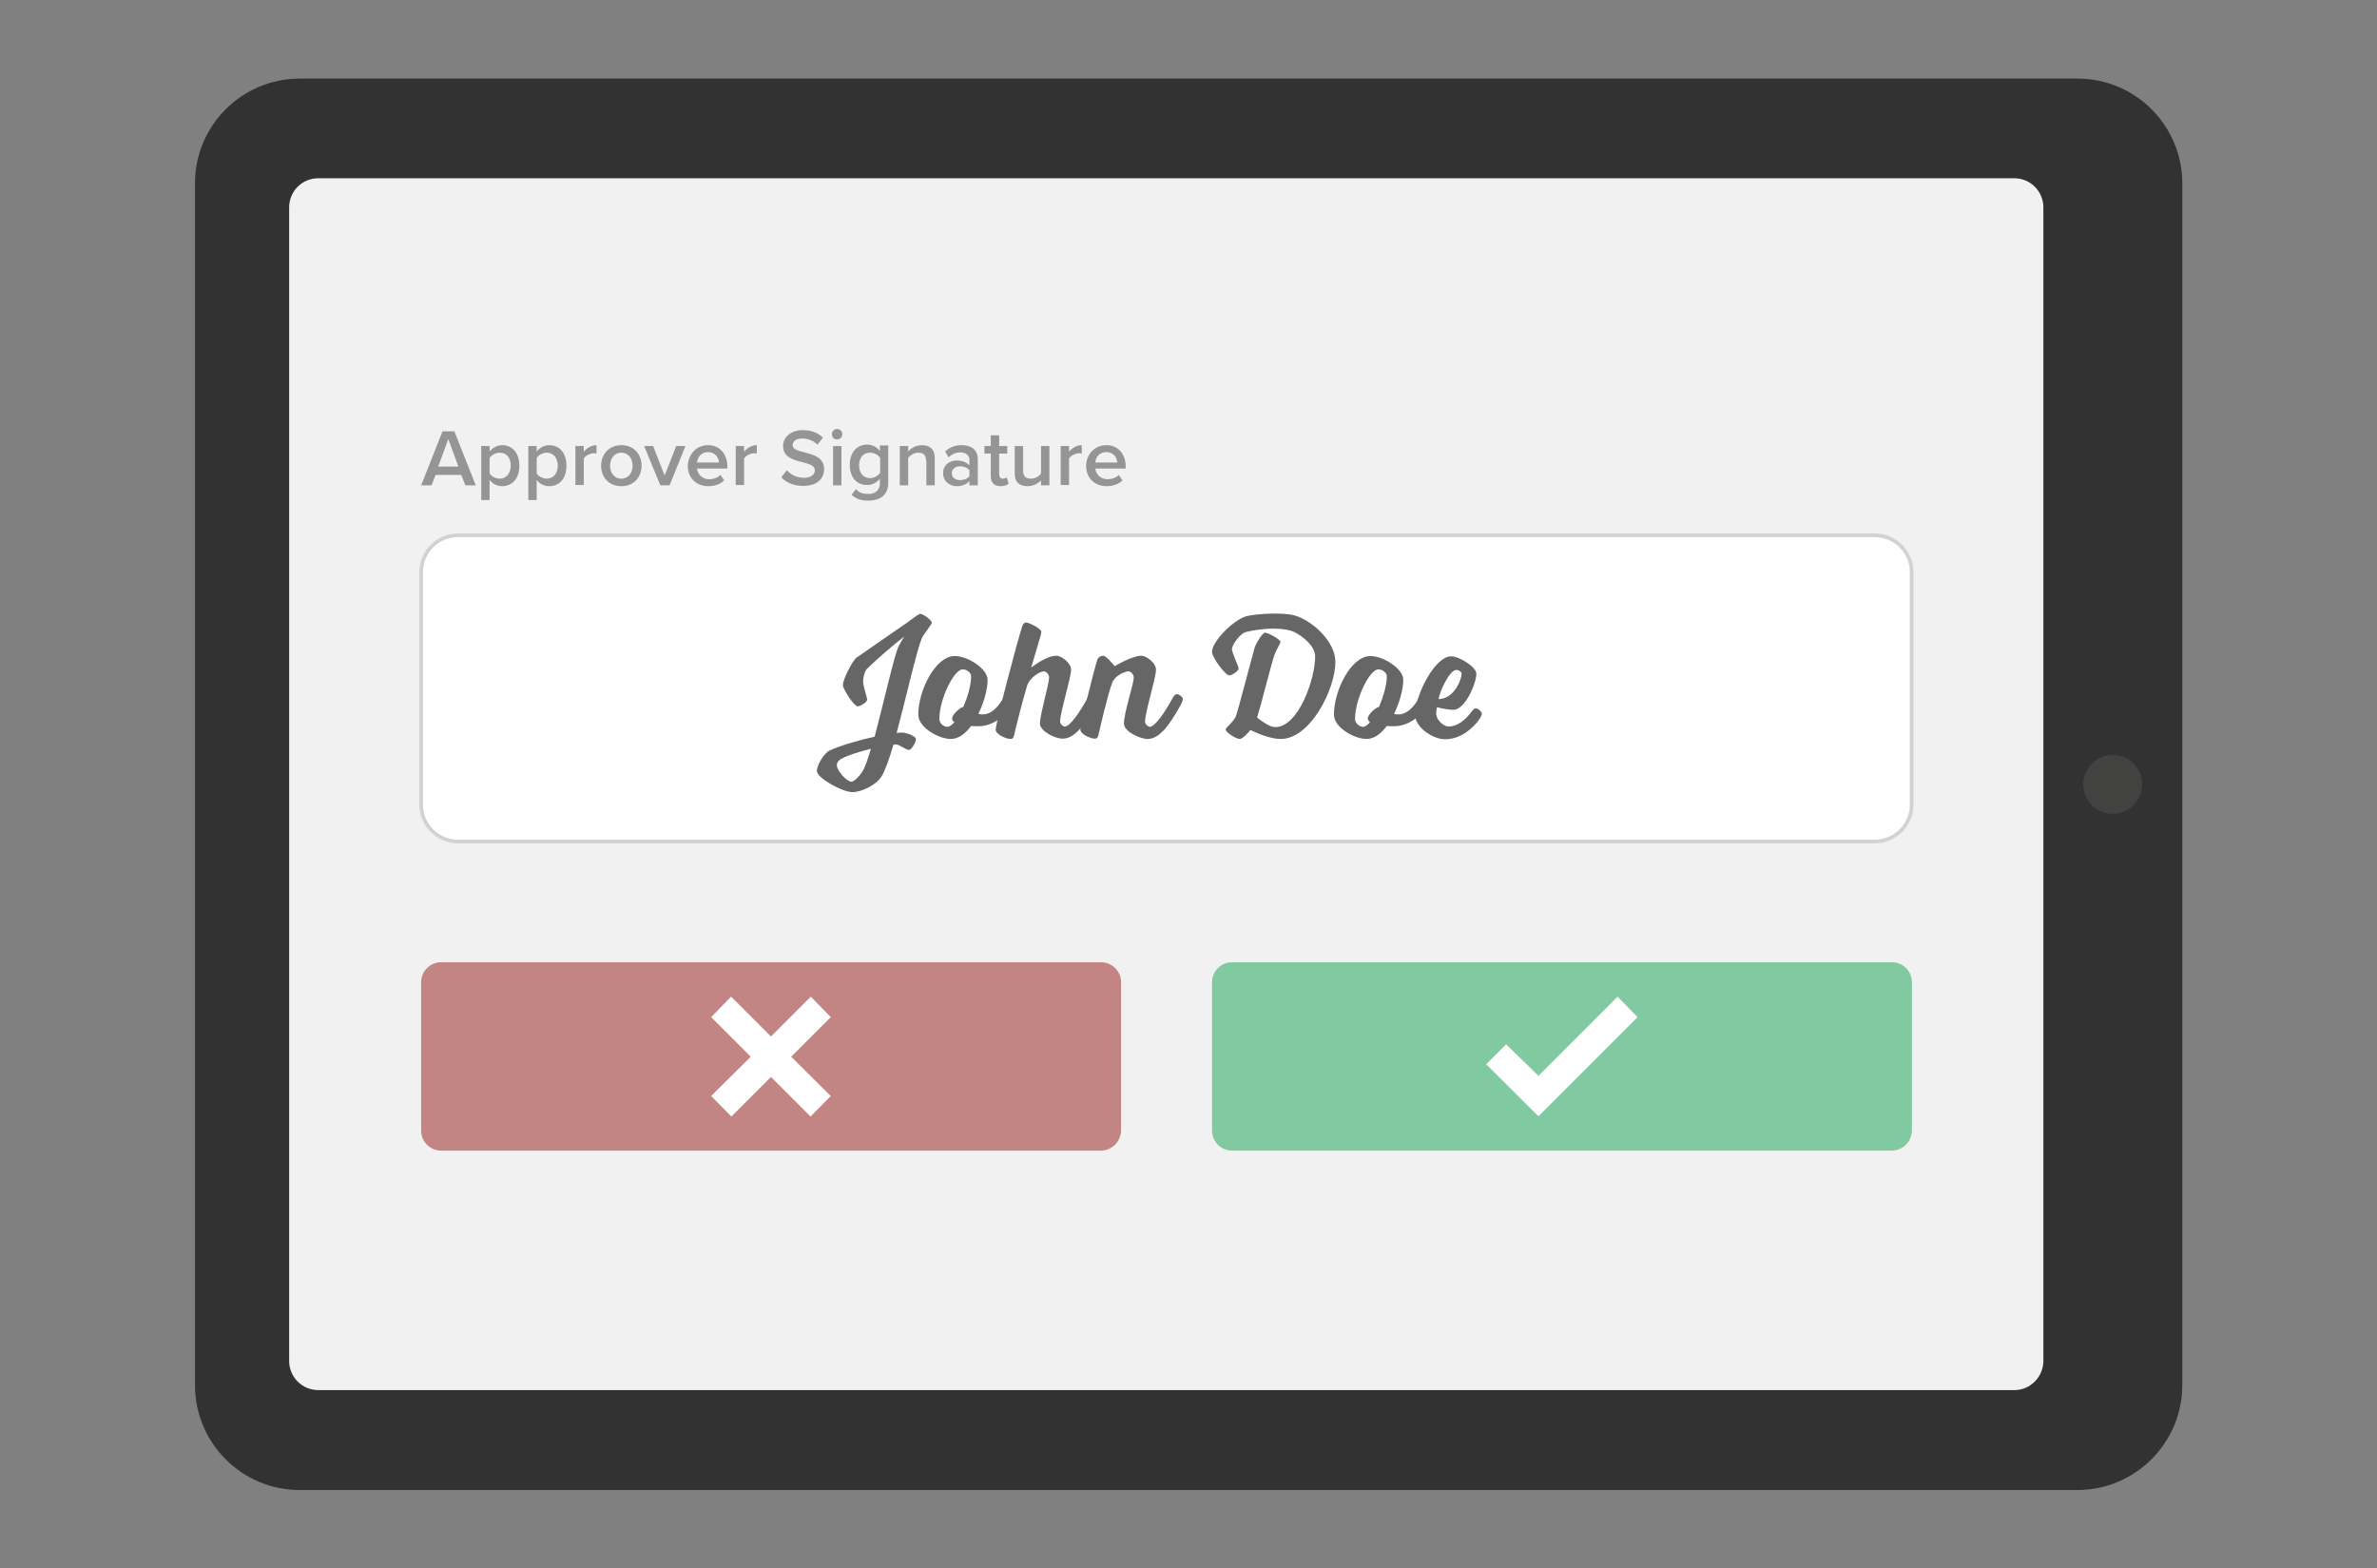 <svg version="1.1" id="Layer_1" xmlns="http://www.w3.org/2000/svg" x="0" y="0" width="822.9" height="542.9" viewBox="0 0 822.9 542.9" xml:space="preserve">
  <rect x="0" y="0" width="822.9" height="542.9" fill="#808080" stroke="none"/>
  <style>
    .st4{fill:#959595}.st7{fill:#fff}.st8{fill:#666667}
  </style>
  <path d="M719.1 515.8H103.8c-20.1 0-36.3-16.3-36.3-36.3v-416c0-20.1 16.3-36.3 36.3-36.3h615.4c20.1 0 36.3 16.3 36.3 36.3v415.9c0 20.1-16.3 36.4-36.4 36.4z" fill="#323232"/>
  <path d="M697.4 481.2H110.2c-5.6 0-10.1-4.5-10.1-10.1V71.8c0-5.6 4.5-10.1 10.1-10.1h587.1c5.6 0 10.1 4.5 10.1 10.1v399.3c0 5.5-4.5 10.1-10 10.1z" fill="#f1f1f1"/>
  <circle cx="731.4" cy="271.5" r="10.2" fill="#424241"/>
  <path d="M649 291.3H158.6c-7.1 0-12.8-5.7-12.8-12.8v-80.4c0-7.1 5.7-12.8 12.8-12.8H649c7.1 0 12.8 5.7 12.8 12.8v80.4c0 7.1-5.7 12.8-12.8 12.8z" fill="#fff" stroke="#d2d2d2" stroke-width="1.275" stroke-miterlimit="10"/>
  <path class="st4" d="M159.7 164.4h-8.9l-1.4 3.6h-3.6l7.4-18.7h4.1l7.4 18.7h-3.6l-1.4-3.6zm-8-2.9h7l-3.5-9.5-3.5 9.5zM166.6 173.1v-18.7h2.9v1.9c1-1.3 2.6-2.2 4.3-2.2 3.5 0 6 2.6 6 7.1s-2.5 7.1-6 7.1c-1.7 0-3.3-.8-4.3-2.2v7h-2.9zm6.4-16.4c-1.4 0-2.8.8-3.5 1.8v5.4c.6 1 2.1 1.8 3.5 1.8 2.3 0 3.8-1.9 3.8-4.5.1-2.6-1.4-4.5-3.8-4.5zM182.9 173.1v-18.7h2.9v1.9c1-1.3 2.6-2.2 4.3-2.2 3.5 0 6 2.6 6 7.1s-2.5 7.1-6 7.1c-1.7 0-3.3-.8-4.3-2.2v7h-2.9zm6.4-16.4c-1.4 0-2.8.8-3.5 1.8v5.4c.6 1 2.1 1.8 3.5 1.8 2.3 0 3.8-1.9 3.8-4.5s-1.5-4.5-3.8-4.5zM199.2 154.4h2.9v2c1-1.3 2.6-2.3 4.4-2.3v2.9c-.3-.1-.6-.1-.9-.1-1.2 0-2.9.8-3.5 1.8v9.2h-2.9v-13.5zM208.1 161.2c0-3.9 2.7-7.1 7-7.1 4.4 0 7 3.2 7 7.1 0 3.9-2.6 7.1-7 7.1s-7-3.2-7-7.1zm10.9 0c0-2.4-1.4-4.5-3.9-4.5s-3.9 2.1-3.9 4.5 1.4 4.5 3.9 4.5 3.9-2.1 3.9-4.5zM223 154.4h3.1l4 10.2 4-10.2h3.2l-5.5 13.6h-3.2l-5.6-13.6zM245.1 154.1c4.1 0 6.7 3.1 6.7 7.4v.7h-10.5c.2 2 1.8 3.7 4.3 3.7 1.3 0 2.9-.5 3.8-1.5l1.3 1.9c-1.3 1.3-3.3 2-5.5 2-4.1 0-7.1-2.8-7.1-7.1.2-4 3-7.1 7-7.1zm-3.8 6h7.6c-.1-1.6-1.2-3.6-3.8-3.6-2.5 0-3.6 1.9-3.8 3.6zM254.7 154.4h2.9v2c1-1.3 2.6-2.3 4.4-2.3v2.9c-.3-.1-.6-.1-.9-.1-1.2 0-2.9.8-3.5 1.8v9.2h-2.9v-13.5zM272.4 162.8c1.3 1.4 3.3 2.6 5.9 2.6 2.7 0 3.8-1.3 3.8-2.6 0-1.7-2-2.2-4.3-2.8-3.1-.8-6.7-1.7-6.7-5.6 0-3.1 2.7-5.5 6.8-5.5 2.9 0 5.3.9 7 2.6l-1.9 2.4c-1.5-1.5-3.5-2.1-5.4-2.1-1.9 0-3.2.9-3.2 2.3 0 1.5 1.9 1.9 4.1 2.5 3.1.8 6.8 1.7 6.8 5.8 0 3.1-2.2 5.8-7.2 5.8-3.5 0-6-1.2-7.6-3l1.9-2.4zM288 150.3c0-1 .8-1.8 1.8-1.8s1.8.8 1.8 1.8-.8 1.8-1.8 1.8c-1 .1-1.8-.7-1.8-1.8zm.4 4.1h2.9V168h-2.9v-13.6zM296.3 169.3c1.1 1.3 2.5 1.7 4.3 1.7 1.9 0 4-.9 4-3.7v-1.6c-1 1.3-2.6 2.2-4.4 2.2-3.5 0-6-2.5-6-7 0-4.4 2.5-7 6-7 1.7 0 3.3.8 4.4 2.2v-1.9h2.9v12.9c0 4.9-3.6 6.2-7 6.2-2.3 0-4-.5-5.7-2l1.5-2zm8.4-10.8c-.6-1-2.1-1.8-3.5-1.8-2.3 0-3.8 1.7-3.8 4.4s1.5 4.4 3.8 4.4c1.4 0 2.8-.8 3.5-1.8v-5.2zM320.6 159.5c0-2.1-1.1-2.8-2.7-2.8-1.5 0-2.8.9-3.5 1.8v9.5h-2.9v-13.6h2.9v1.9c.9-1.1 2.6-2.2 4.8-2.2 2.9 0 4.4 1.6 4.4 4.4v9.5h-2.9v-8.5zM335.6 166.5c-1 1.2-2.6 1.8-4.4 1.8-2.2 0-4.7-1.5-4.7-4.5 0-3.1 2.5-4.4 4.7-4.4 1.8 0 3.4.6 4.4 1.7v-2c0-1.6-1.3-2.5-3.2-2.5-1.5 0-2.8.6-4 1.7l-1.2-2c1.6-1.5 3.5-2.2 5.7-2.2 3 0 5.6 1.3 5.6 4.9v9h-2.9v-1.5zm0-3.7c-.7-.9-1.9-1.4-3.2-1.4-1.7 0-2.9 1-2.9 2.4 0 1.5 1.2 2.4 2.9 2.4 1.3 0 2.6-.5 3.2-1.4v-2zM343 164.8V157h-2.2v-2.6h2.2v-3.7h2.9v3.7h2.8v2.6h-2.8v7.1c0 .9.4 1.6 1.3 1.6.6 0 1.1-.2 1.3-.5l.7 2.2c-.5.5-1.4.9-2.8.9-2.2 0-3.4-1.2-3.4-3.5zM360.5 166.2c-1 1.1-2.7 2.1-4.8 2.1-2.9 0-4.4-1.5-4.4-4.3v-9.6h2.9v8.5c0 2.1 1.1 2.8 2.7 2.8 1.5 0 2.8-.8 3.5-1.8v-9.5h2.9V168h-2.9v-1.8zM367.2 154.4h2.9v2c1-1.3 2.6-2.3 4.4-2.3v2.9c-.3-.1-.6-.1-.9-.1-1.2 0-2.9.8-3.5 1.8v9.2h-2.9v-13.5zM383 154.1c4.1 0 6.7 3.1 6.7 7.4v.7h-10.5c.2 2 1.8 3.7 4.3 3.7 1.3 0 2.9-.5 3.8-1.5l1.3 1.9c-1.3 1.3-3.3 2-5.5 2-4.1 0-7.1-2.8-7.1-7.1.1-4 3-7.1 7-7.1zm-3.8 6h7.6c-.1-1.6-1.2-3.6-3.8-3.6-2.5 0-3.7 1.9-3.8 3.6z"/>
  <g>
    <path d="M654.9 398.3H426.5c-3.8 0-6.9-3.1-6.9-6.9V340c0-3.8 3.1-6.9 6.9-6.9H655c3.8 0 6.9 3.1 6.9 6.9v51.4c-.1 3.8-3.2 6.9-7 6.9z" fill="#81c9a1"/>
  </g>
  <g>
    <path d="M381.1 398.3H152.7c-3.8 0-6.9-3.1-6.9-6.9V340c0-3.8 3.1-6.9 6.9-6.9h228.5c3.8 0 6.9 3.1 6.9 6.9v51.4c-.1 3.8-3.2 6.9-7 6.9z" fill="#c38584"/>
  </g>
  <g>
    <path class="st7" d="M514.5 368.4l6.9-6.9 11.2 10.9L560 345l6.9 7.1-34.3 34.3-18.1-18z"/>
  </g>
  <path class="st7" d="M287.6 352.1l-6.9-7.1-13.8 13.8-13.8-13.8-6.9 7.1 13.7 13.7-13.7 13.6 7 7.1 13.7-13.7 13.7 13.7 7-7.1-13.7-13.6z"/>
  <g>
    <path class="st8" d="M300.2 242.2c0 .9-2.3 2.3-3.3 2.3-1.2 0-5.1-5.9-5.1-7.4 0-1.8 3.3-8.5 4.8-9.5 6.3-4.3 11-7.7 17.5-12.1.6-.4 3.8-3 4.5-3 1 0 4 2.2 4 3.1 0 .5-2.8 3.8-3.5 5.4-1.8 4.3-5.3 20.1-8.7 32.7.8-.1 1.5-.1 2-.1 1.3 0 4.7 1.2 4.7 2.3 0 1-1.5 3.7-2.4 3.7-1 0-3.5-1.9-4.4-1.9-.3 0-.6 0-1 .1-1.4 4.8-2.8 8.7-4 10.8-1.8 3.1-7 5.6-10.2 5.6-3.5 0-12.3-4.9-12.3-7.3 0-2.1 2.5-6.2 4.4-7.1 3.4-1.6 9.8-3.5 15.6-4.8 3.1-11.7 6.7-27.7 8.2-31.1.9-1.8 2.1-3.6 2.1-3.6-3.4 2.6-9.3 7.6-13.1 11.4-.6.6-1.2 2.8-1.2 4-.1 1.5 1.4 5.7 1.4 6.5zm1.3 17c-4 1-8.2 2.3-10.3 3.5-.9.5-1.5 1.4-1.5 2.1 0 2.1 3.5 5.8 5.1 5.8 1 0 3.4-2.6 4.2-4.3.7-1.4 1.6-4 2.5-7.1z"/>
    <path class="st8" d="M338.6 251.4c-.7 0-1.6 0-2.4-.1-2 2.7-4.4 4.5-7 4.5-4.3 0-11.3-4-11.3-8.4 0-8.5 6-20.3 12.6-20.3 4.7 0 11.4 4.5 11.4 8.2 0 3.2-1.2 7.8-3.2 11.8.5.2 1 .2 1.6.2 4.3 0 7.2-6 7.2-6s.6-1.1 1.3-1.1c.9 0 2.2 1 2.2 1.7s-.9 2.1-.9 2.1-3.7 7.4-11.5 7.4zm-10.6.2c.7 0 1.5-.6 2.4-1.6-.5-.4-.8-.8-.8-1.3 0-1.2 2.5-3.7 3.9-4 1.5-3.5 2.7-7.6 2.7-10.6 0-1.3-1.6-2.4-2.9-2.4-3.1 0-8.1 10.4-8.1 17.2 0 1.5 1.5 2.7 2.8 2.7z"/>
    <path class="st8" d="M363.2 234.5c0-1-1-2.1-1.8-2.1-1.5 0-5 2.3-5.8 4.9-1.6 5.2-4.1 15.2-4.5 17.1-.2.8-.4 1.4-1.3 1.4-1.5 0-5.1-1.6-5.1-3.2 0-2.2 7.4-30.4 9.2-35.8.2-.9.8-1.3 1.3-1.3 1.2 0 5.3 2.2 5.3 3.2 0 .4-.2 1-.3 1.5-1.5 5.1-3.2 10.9-3.2 10.9s5.1-4.1 8.7-4.1c1.8 0 5.1 2.5 5.1 4.8 0 2.9-3.8 14.8-3.8 18 0 .8 1 1.7 1.6 1.7 1.8 0 5.1-4.7 8.1-10.2 0 0 .6-1.1 1.3-1.1.8 0 2.1 1 2.1 1.7s-.8 2.1-.8 2.1c-3.4 6.1-6.9 11.7-11.4 11.7-2.7 0-7.9-2.6-7.9-5.3.2-3.8 3.2-13.6 3.2-15.9z"/>
    <path class="st8" d="M398 251.6c1.8 0 5.1-4.7 8.1-10.2 0 0 .6-1.1 1.3-1.1.8 0 2.1 1 2.1 1.7s-.8 2.1-.8 2.1c-3.4 6.1-7 11.7-11.4 11.7-2.7 0-8.2-2.6-8.2-5.3 0-3.9 3.4-13.7 3.4-16 0-1-1-2.1-1.8-2.1-1.3 0-4.7 1.5-5.6 3.8-1.6 4-4.4 16.4-4.8 18.1-.2.8-.4 1.4-1.3 1.4-1.4 0-5-1.5-5-3.2 0-1.6 4.6-20.1 5.9-24.2.4-.9 1.2-1.3 2.1-1.3 1 0 3.9 3.6 3.9 3.6s6-3.6 9.2-3.6c1.8 0 5.1 2.5 5.1 4.8 0 2.9-3.8 14.8-3.8 18 0 .9 1.1 1.8 1.6 1.8zM426.5 224.7c0 1.4 2.3 5.9 2.3 6.7 0 .9-2.3 2.4-3.3 2.4-1.2 0-5.9-6.1-5.9-8.2 0-3.4 7-10.7 11.6-12.2 1.5-.5 6.2-1 9.5-1 3 0 5.4.1 7.3.6 6.1 1.6 14.3 9 14.3 16.1 0 9.5-8.7 26.7-18.9 26.7-3.7 0-8.2-2-10.5-3.1-1.3 1.6-2.9 3.1-3.7 3.1-1.3 0-4.9-2.3-4.9-3.3 0-.5 3-2.9 3.6-4.7.7-1.9 5.3-19.5 6.3-23.1.5-2.1 3-5.7 3.7-5.7 1.2 0 5.4 2.4 5.4 3.2 0 .5-1.5 2.8-2.1 4.5-1.1 3.1-4.5 16.9-6 21.7 1.5 1.2 4.4 3.3 6.2 3.3 8.3 0 13.9-17 13.9-24.4 0-3.9-4.8-7.3-7-8.4-1.5-.8-4.2-1.3-7.5-1.3-3.6 0-7.9.7-9.5 1.2-1.9.4-4.8 4.4-4.8 5.9zM482.5 251.4c-.7 0-1.6 0-2.4-.1-2 2.7-4.4 4.5-7 4.5-4.3 0-11.3-4-11.3-8.4 0-8.5 6-20.3 12.6-20.3 4.7 0 11.4 4.5 11.4 8.2 0 3.2-1.2 7.8-3.2 11.8.5.2 1 .2 1.6.2 4.3 0 7.2-6 7.2-6s.6-1.1 1.3-1.1c.9 0 2.2 1 2.2 1.7s-.9 2.1-.9 2.1-3.7 7.4-11.5 7.4zm-10.6.2c.7 0 1.5-.6 2.4-1.6-.5-.4-.8-.8-.8-1.3 0-1.2 2.5-3.7 3.9-4 1.5-3.5 2.7-7.6 2.7-10.6 0-1.3-1.6-2.4-2.9-2.4-3.1 0-8.1 10.4-8.1 17.2 0 1.5 1.6 2.7 2.8 2.7z"/>
    <path class="st8" d="M501.5 251.5c2.9 0 5.7-2.1 7.9-5.1 0 0 .8-1.2 1.5-1.2.9 0 2.1 1.2 2.1 1.9s-1 2.1-1 2.1c-2.4 3.2-6.5 6.7-11.7 6.7-4.5 0-10.4-4.3-10.4-8.4 0-6.9 6.8-20.3 12.5-20.3 2.8 0 8.7 3.7 8.7 6 0 3.4-3.9 12.5-7.9 12.5-2.7 0-5.7-.9-5.7-.9s-.3.9-.3 2.3c0 2.1 2.6 4.4 4.3 4.4zm4.5-18.4c0-.5-1-1.2-1.8-1.2-2.4 0-5.7 7.3-6.2 10.1 5.3 0 8-6.6 8-8.9z"/>
  </g>
</svg>
